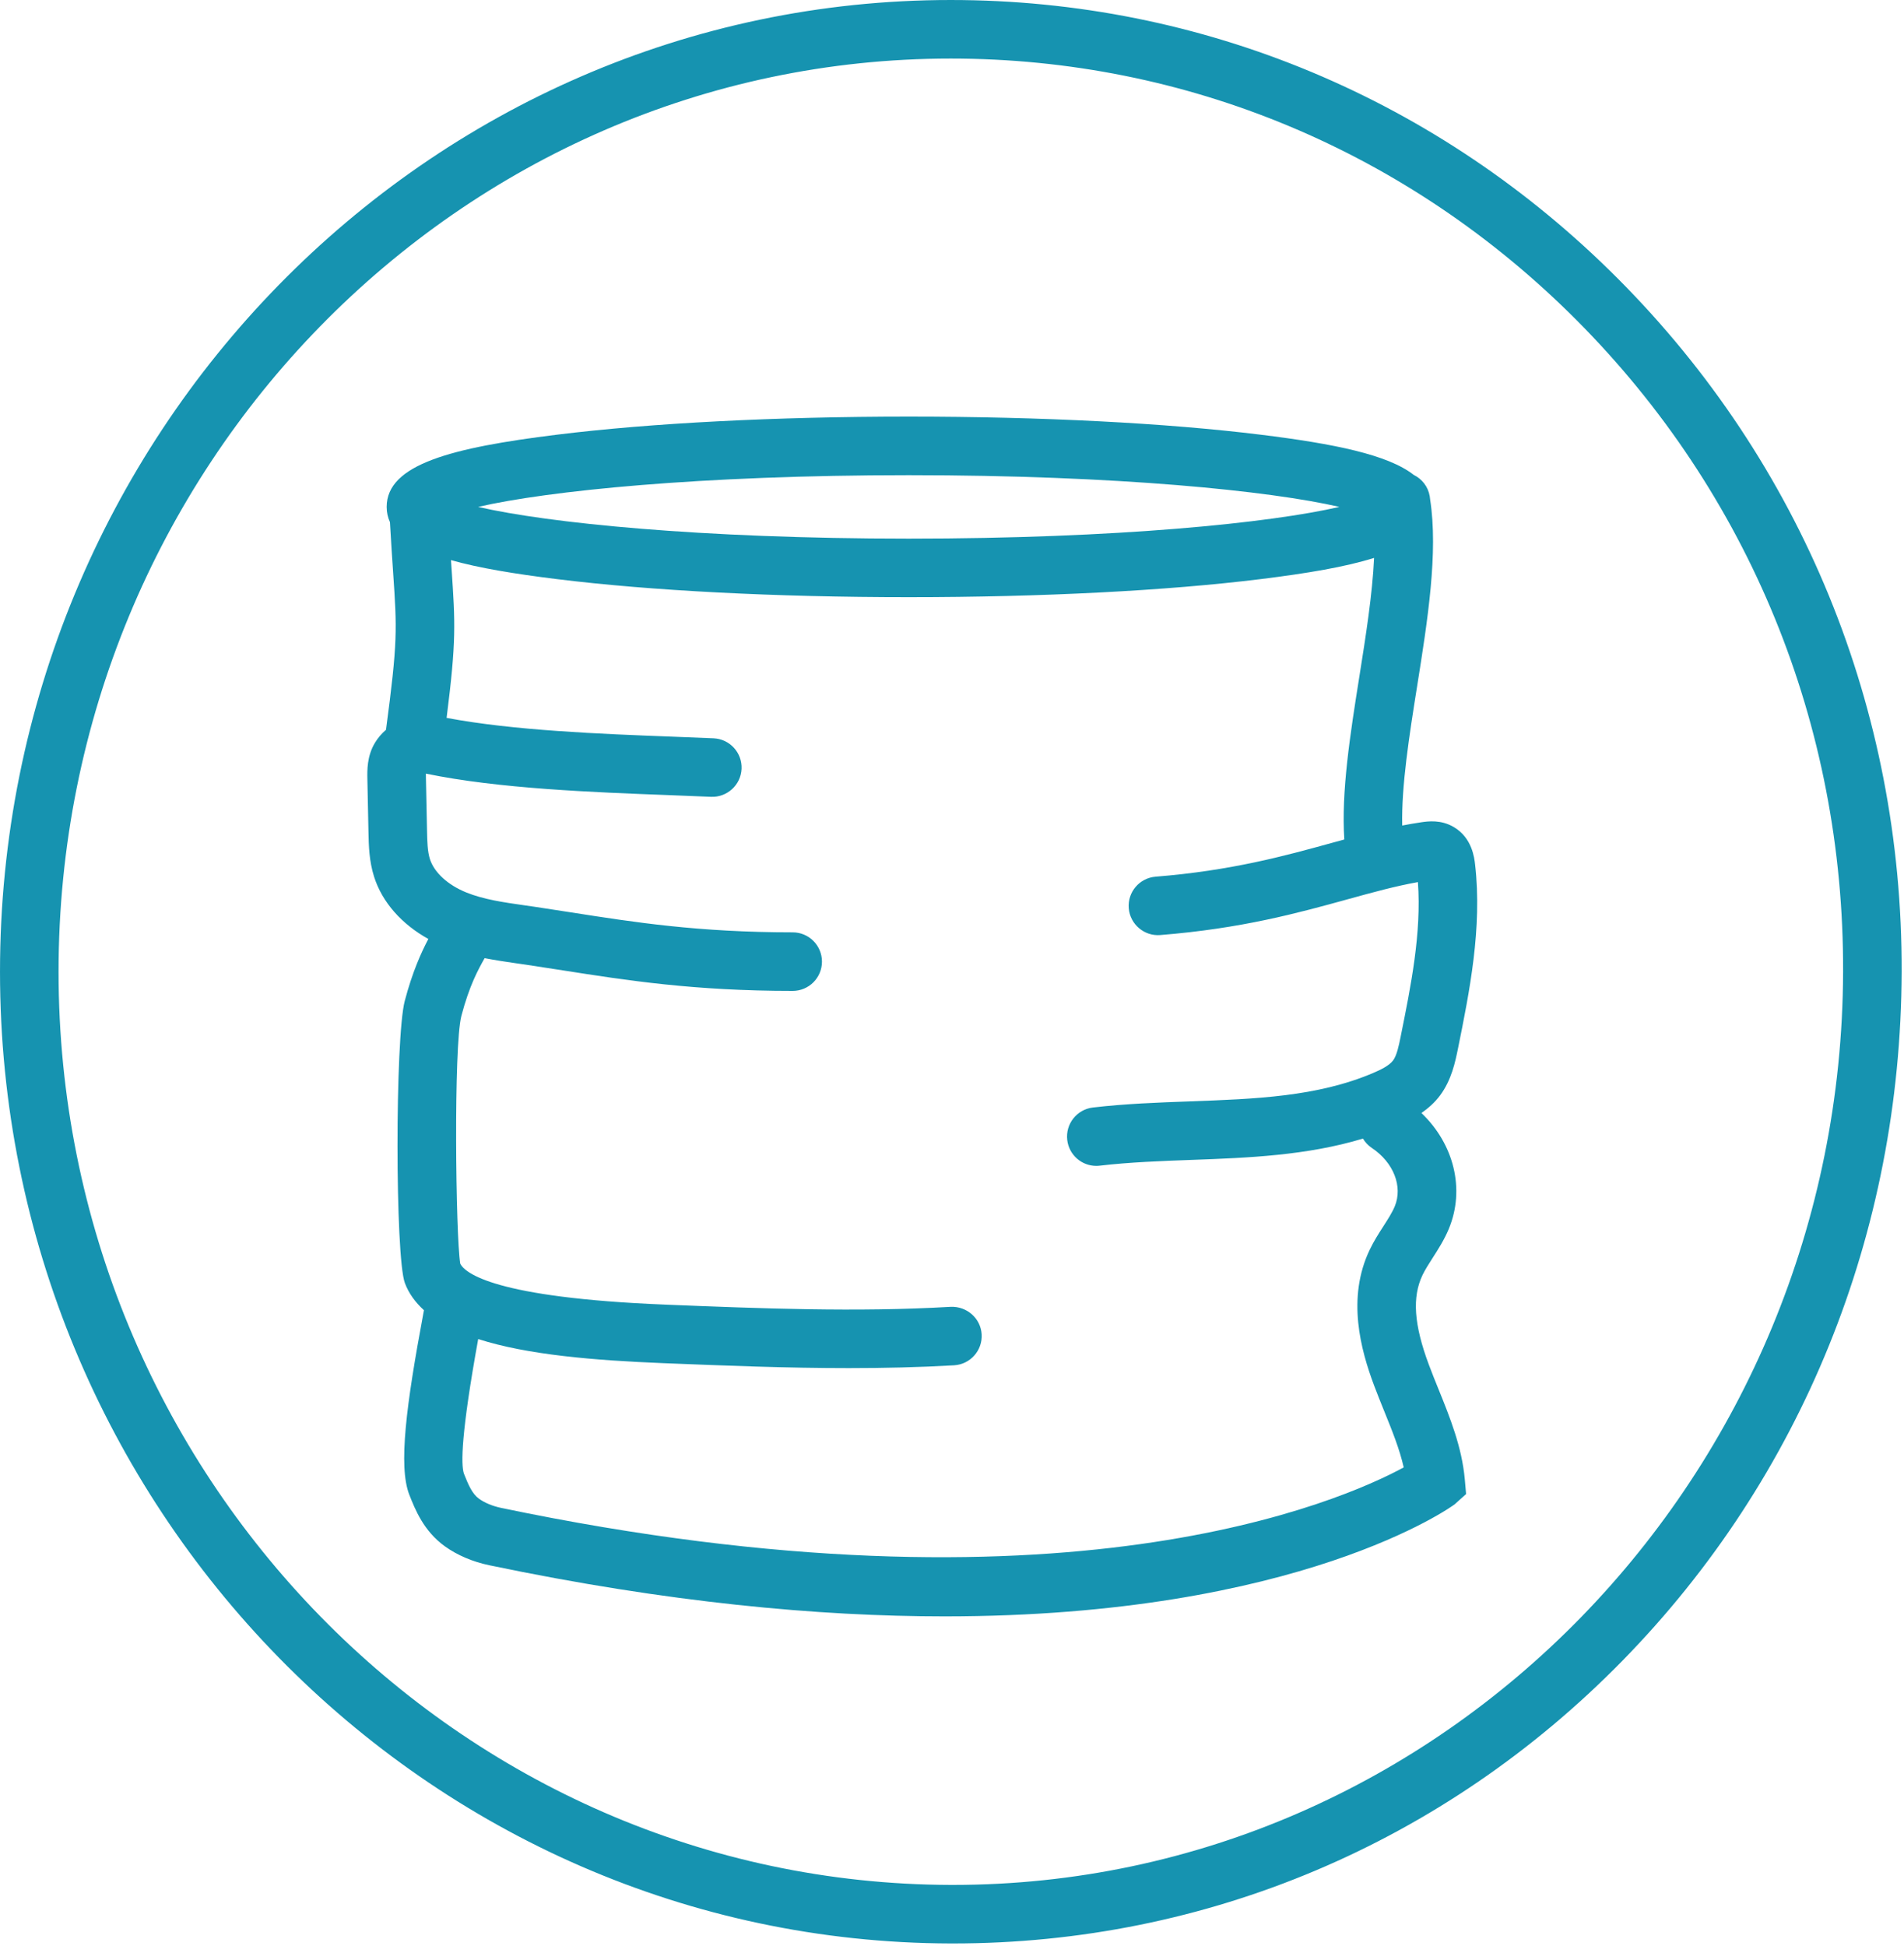 <?xml version="1.0" encoding="UTF-8" standalone="no"?>
<!DOCTYPE svg PUBLIC "-//W3C//DTD SVG 1.1//EN" "http://www.w3.org/Graphics/SVG/1.1/DTD/svg11.dtd">
<svg width="100%" height="100%" viewBox="0 0 542 554" version="1.1" xmlns="http://www.w3.org/2000/svg" xmlns:xlink="http://www.w3.org/1999/xlink" xml:space="preserve" xmlns:serif="http://www.serif.com/" style="fill-rule:evenodd;clip-rule:evenodd;stroke-linejoin:round;stroke-miterlimit:2;">
    <g transform="matrix(1,0,0,1,-21.667,-17.617)">
        <g transform="matrix(4.167,0,0,4.167,0,0)">
            <path d="M70.303,132.986L70.159,132.986C36.546,132.905 9.2,104.922 9.2,70.607C9.2,36.211 36.544,8.228 70.154,8.228C86.233,8.228 101.41,14.569 112.89,26.085C124.691,37.924 131.162,53.733 131.109,70.601C131.001,105.033 103.74,132.986 70.303,132.986ZM115.723,23.261C103.487,10.987 87.303,4.228 70.154,4.228C34.339,4.228 5.2,34.005 5.2,70.607C5.2,107.122 34.336,136.899 70.149,136.986L70.307,136.986C87.603,136.986 103.841,130.127 116.044,117.662C128.282,105.161 135.054,88.453 135.109,70.614C135.165,52.675 128.28,35.858 115.723,23.261Z" style="fill:rgb(22,147,176);fill-rule:nonzero;"/>
            <path d="M100.881,75.055C100.761,75.648 100.624,76.322 100.367,76.666C100.103,77.025 99.501,77.312 99.005,77.523C95.194,79.146 90.956,79.299 86.468,79.463C84.303,79.541 82.065,79.624 79.86,79.882C78.763,80.011 77.978,81.005 78.107,82.102C78.226,83.12 79.09,83.869 80.09,83.869C80.168,83.869 80.248,83.865 80.327,83.855C82.372,83.615 84.528,83.537 86.614,83.46C90.496,83.32 94.485,83.159 98.309,82.005C98.457,82.251 98.655,82.471 98.909,82.64C100.398,83.63 101.044,85.274 100.48,86.636C100.309,87.05 100.017,87.506 99.707,87.989C99.387,88.486 99.056,89.001 98.775,89.588C97.176,92.918 98.173,96.471 99.063,98.853C99.284,99.443 99.521,100.031 99.759,100.619C100.298,101.948 100.813,103.221 101.093,104.466C96.919,106.731 77.828,115.252 39.446,107.235C38.857,107.112 38.316,106.89 37.922,106.606C37.463,106.276 37.203,105.68 36.889,104.885C36.684,104.258 36.7,102.132 37.867,95.698C41.222,96.779 45.801,97.156 50.516,97.345L50.618,97.349C54.738,97.514 58.947,97.683 63.182,97.683C65.577,97.683 67.979,97.629 70.378,97.491C71.482,97.426 72.324,96.481 72.26,95.378C72.196,94.276 71.246,93.453 70.148,93.497C63.699,93.873 57.131,93.607 50.778,93.353L50.677,93.348C38.924,92.876 36.961,91.175 36.641,90.553C36.327,88.643 36.179,75.673 36.719,73.62C37.26,71.567 37.856,70.474 38.307,69.679C39.035,69.821 39.761,69.93 40.474,70.032L41.124,70.125C41.962,70.249 42.792,70.379 43.628,70.51C48.045,71.202 52.612,71.916 59.351,71.916C60.456,71.916 61.351,71.021 61.351,69.916C61.351,68.812 60.456,67.916 59.351,67.916C52.923,67.916 48.512,67.226 44.247,66.558C43.399,66.425 42.557,66.294 41.709,66.168L41.04,66.072C39.602,65.867 38.246,65.673 37.059,65.194C35.794,64.682 34.863,63.83 34.57,62.915C34.4,62.383 34.386,61.701 34.371,60.979L34.296,57.348C34.294,57.285 34.292,57.174 34.293,57.074C39.252,58.103 45.728,58.348 50.938,58.544C51.95,58.583 52.902,58.619 53.77,58.658C54.865,58.707 55.809,57.854 55.859,56.751C55.909,55.647 55.055,54.712 53.952,54.662C53.074,54.623 52.111,54.586 51.09,54.547C46.239,54.364 40.274,54.13 35.709,53.266C36.378,47.994 36.301,46.808 36.047,43.067C36.034,42.884 36.021,42.686 36.008,42.488C37.9,43.027 40.338,43.427 43.23,43.785C49.668,44.582 58.209,45.021 67.281,45.021C76.353,45.021 84.895,44.582 91.333,43.785C94.489,43.394 97.116,42.955 99.069,42.338C98.953,44.821 98.503,47.678 98.057,50.48C97.442,54.347 96.817,58.324 97.035,61.573C96.752,61.651 96.471,61.726 96.184,61.806C92.965,62.693 89.317,63.7 84.143,64.114C83.042,64.202 82.22,65.166 82.309,66.267C82.396,67.368 83.372,68.19 84.461,68.101C90.014,67.657 93.858,66.597 97.248,65.662C98.986,65.182 100.523,64.758 102.063,64.484C102.314,67.968 101.586,71.567 100.881,75.055ZM67.281,36.687C81.557,36.687 91.991,37.766 96.699,38.854C91.991,39.942 81.557,41.021 67.281,41.021C53.004,41.021 42.571,39.942 37.863,38.854C42.571,37.766 53.004,36.687 67.281,36.687ZM103.581,79.049C104.366,77.99 104.617,76.753 104.801,75.849C105.581,71.991 106.466,67.618 105.968,63.276C105.917,62.827 105.764,61.462 104.516,60.725C103.642,60.207 102.757,60.332 102.331,60.391C101.88,60.455 101.436,60.535 100.991,60.62C100.929,57.92 101.473,54.47 102.008,51.109C102.726,46.604 103.459,41.955 102.897,38.343C102.896,38.338 102.896,38.332 102.896,38.327C102.885,38.261 102.882,38.188 102.87,38.123C102.758,37.465 102.335,36.942 101.778,36.669C100.017,35.286 96.343,34.543 91.333,33.923C84.894,33.126 76.353,32.687 67.281,32.687C58.21,32.687 49.668,33.126 43.23,33.923C36.059,34.81 31.615,35.945 31.615,38.854C31.615,39.232 31.693,39.578 31.839,39.899C31.917,41.282 31.992,42.402 32.056,43.339C32.321,47.235 32.373,48.046 31.569,54.079C31.274,54.335 31.015,54.633 30.813,54.969C30.264,55.885 30.284,56.852 30.297,57.468L30.371,61.062C30.39,61.993 30.413,63.047 30.76,64.134C31.314,65.865 32.641,67.36 34.462,68.369C33.981,69.281 33.375,70.609 32.85,72.601C32.186,75.125 32.192,90.072 32.858,91.87C33.122,92.581 33.574,93.192 34.161,93.728C34.146,93.813 34.132,93.885 34.115,93.977C32.96,100.165 32.397,104.391 33.163,106.338C33.552,107.323 34.137,108.813 35.589,109.855C36.437,110.465 37.489,110.913 38.629,111.151C50.828,113.699 61.14,114.642 69.725,114.642C94.016,114.642 104.459,107.09 104.579,106.982L105.354,106.285L105.266,105.283C105.068,103.074 104.255,101.064 103.468,99.119C103.243,98.565 103.019,98.01 102.812,97.455C101.79,94.719 101.657,92.828 102.381,91.32C102.557,90.955 102.808,90.563 103.073,90.149C103.445,89.569 103.867,88.911 104.176,88.166C105.3,85.452 104.521,82.377 102.304,80.258C102.765,79.933 103.211,79.548 103.581,79.049Z" style="fill:rgb(22,147,176);fill-rule:nonzero;"/>
        </g>
    </g>
</svg>
